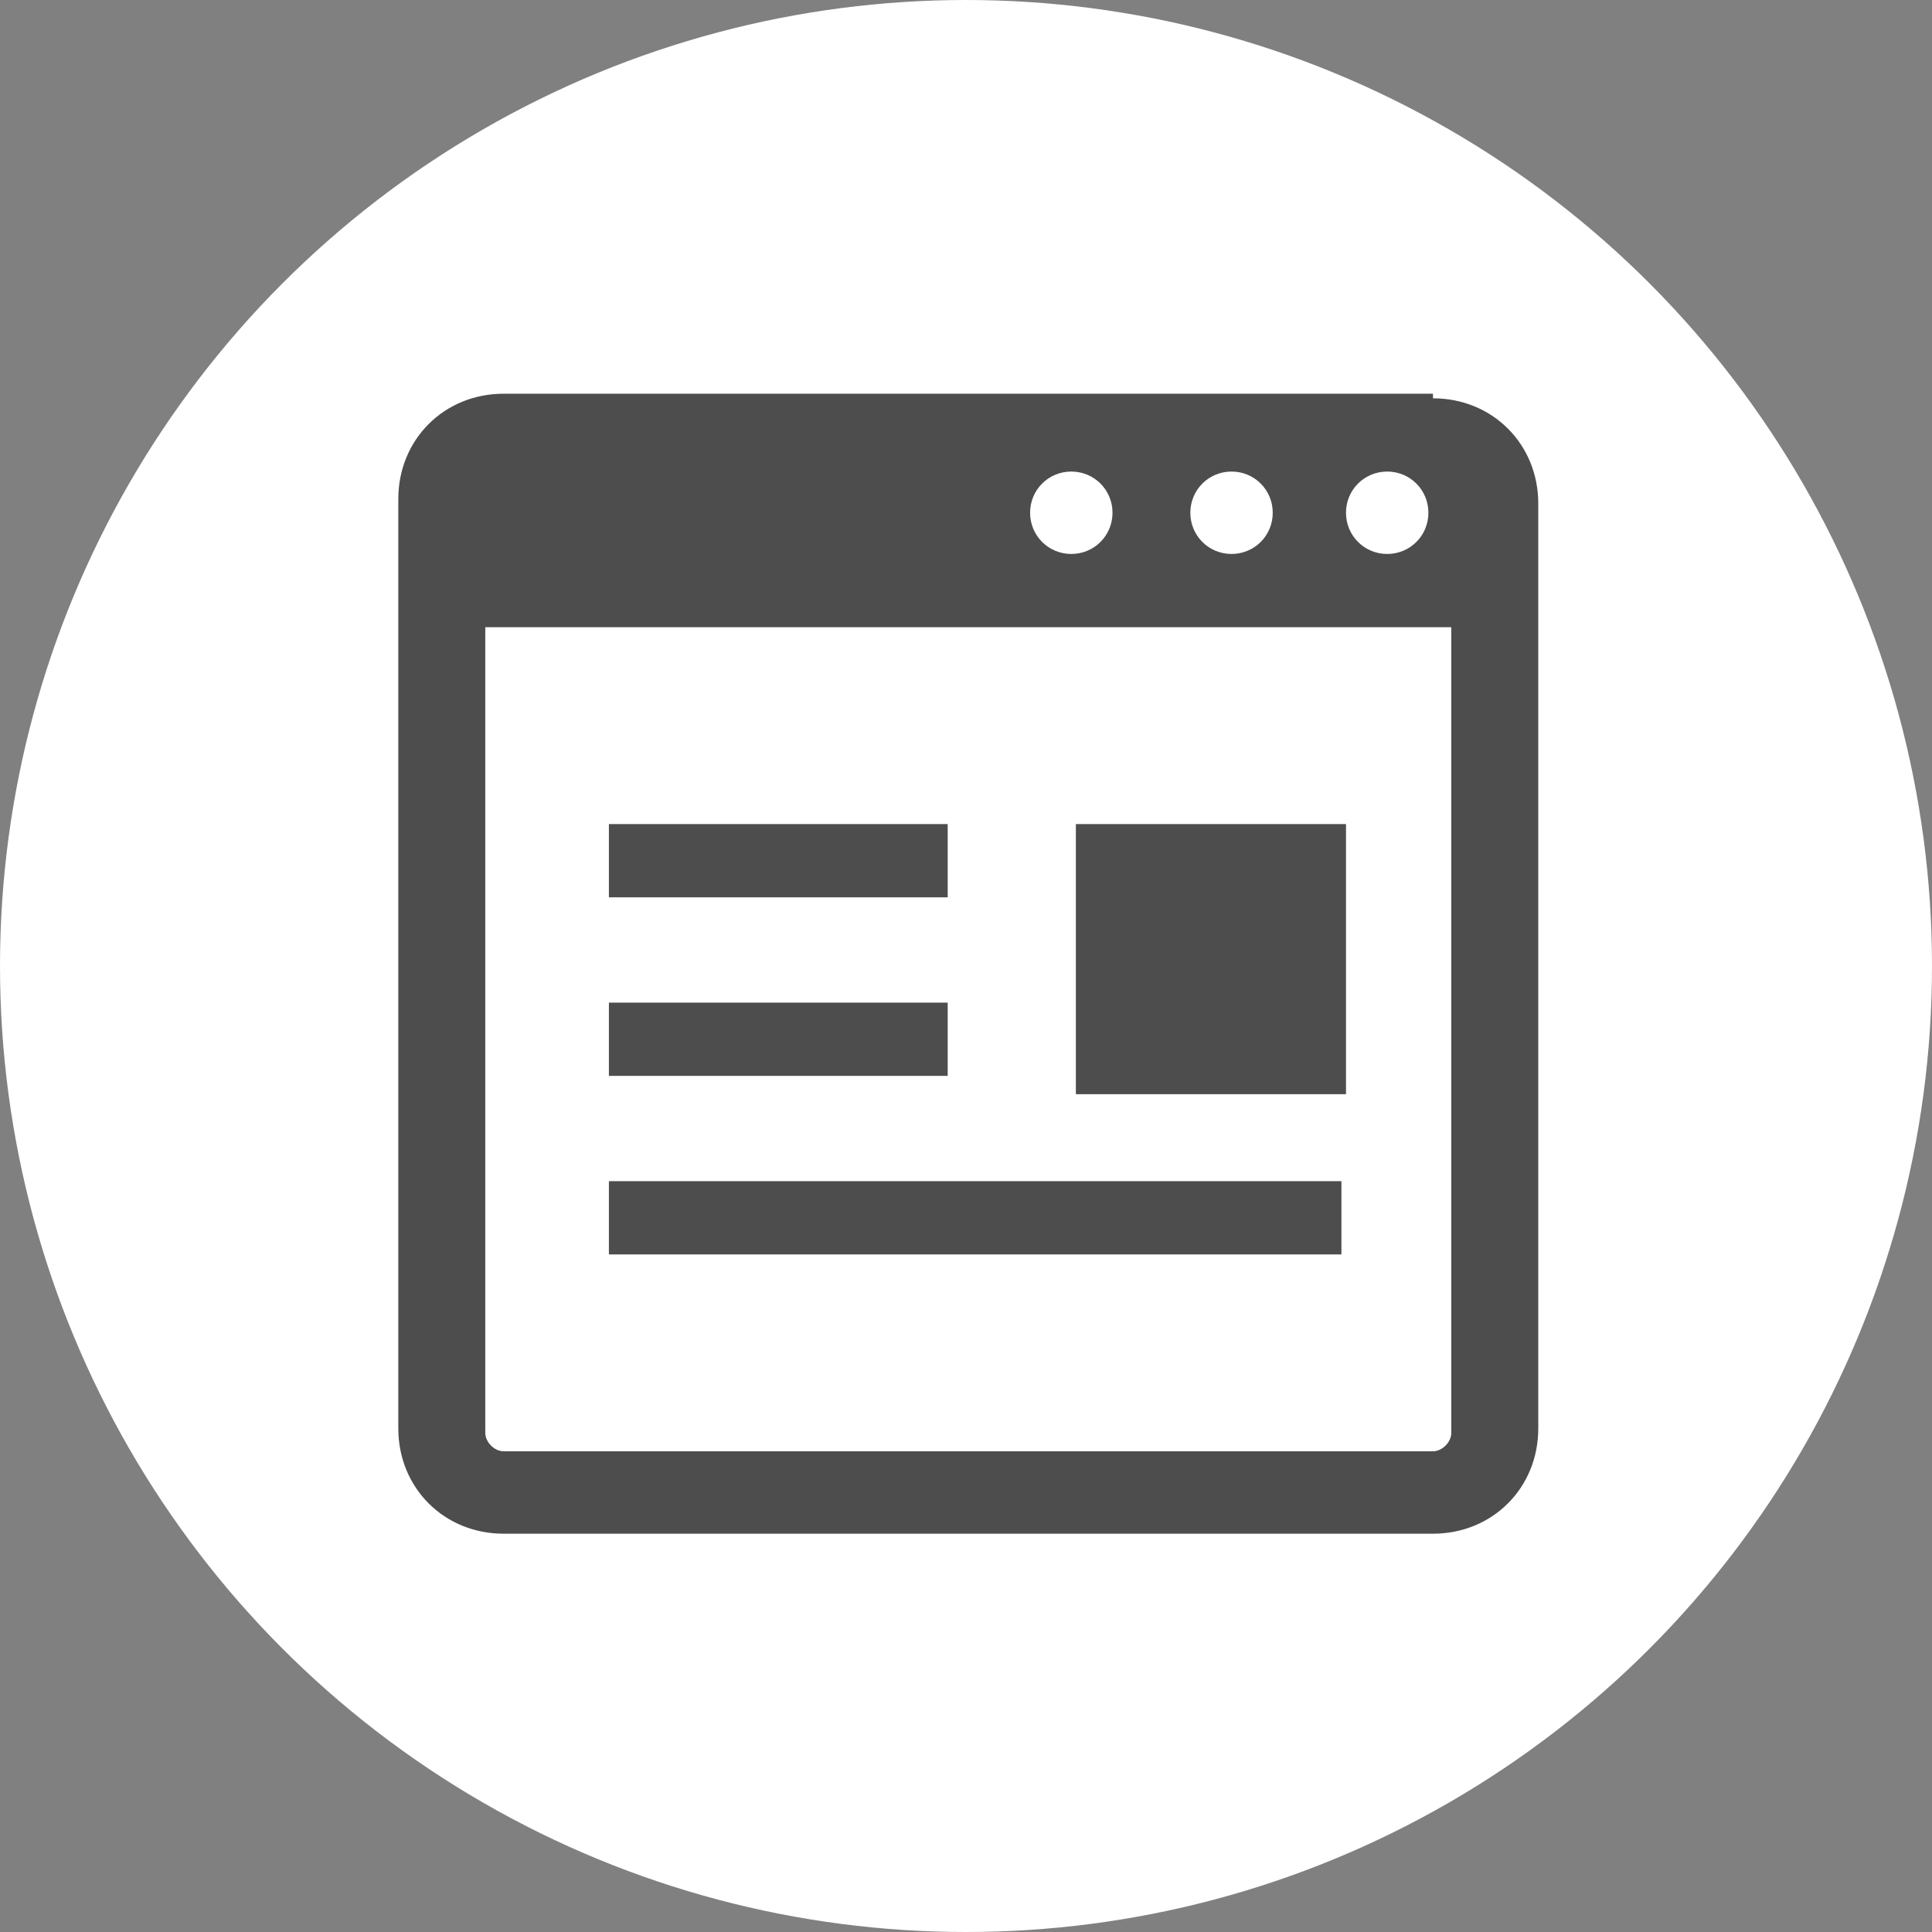 <?xml version="1.0" encoding="UTF-8"?>
<svg id="_レイヤー_1" data-name="レイヤー_1" xmlns="http://www.w3.org/2000/svg" version="1.1" viewBox="0 0 42.2 42.2">
  <rect x="0" y="0" width="42.2" height="42.2" fill="#808080" stroke="none"/>
  <!-- Generator: Adobe Illustrator 29.3.1, SVG Export Plug-In . SVG Version: 2.1.0 Build 151)  -->
  <defs>
    <style>
      .st0 {
        fill: #4d4d4d;
      }

      .st1 {
        fill: #fff;
      }
    </style>
  </defs>
  <circle class="st1" cx="21.1" cy="21.1" r="21.1"/>
  <g>
    <path class="st0" d="M31.3,8.6H11c-1.3,0-2.3,1-2.3,2.3v20.3c0,1.3,1,2.3,2.3,2.3h20.3c1.3,0,2.3-1,2.3-2.3V11c0-1.3-1-2.3-2.3-2.3ZM30.3,10.3c.5,0,.9.4.9.9s-.4.9-.9.9-.9-.4-.9-.9.4-.9.9-.9ZM26.9,10.3c.5,0,.9.4.9.9s-.4.9-.9.9-.9-.4-.9-.9.4-.9.9-.9ZM23.4,10.3c.5,0,.9.4.9.9s-.4.9-.9.9-.9-.4-.9-.9.4-.9.9-.9ZM31.7,31.3c0,.2-.2.4-.4.4H11c-.2,0-.4-.2-.4-.4V13.7h21.1v17.6Z"/>
    <rect class="st0" x="13.3" y="18" width="7.4" height="1.6"/>
    <rect class="st0" x="13.3" y="25.8" width="16" height="1.6"/>
    <rect class="st0" x="23.5" y="18" width="5.9" height="5.9"/>
    <polygon class="st0" points="19.8 23.5 20.7 23.5 20.7 21.9 13.3 21.9 13.3 23.5 19 23.5 19.8 23.5"/>
  </g>
</svg>